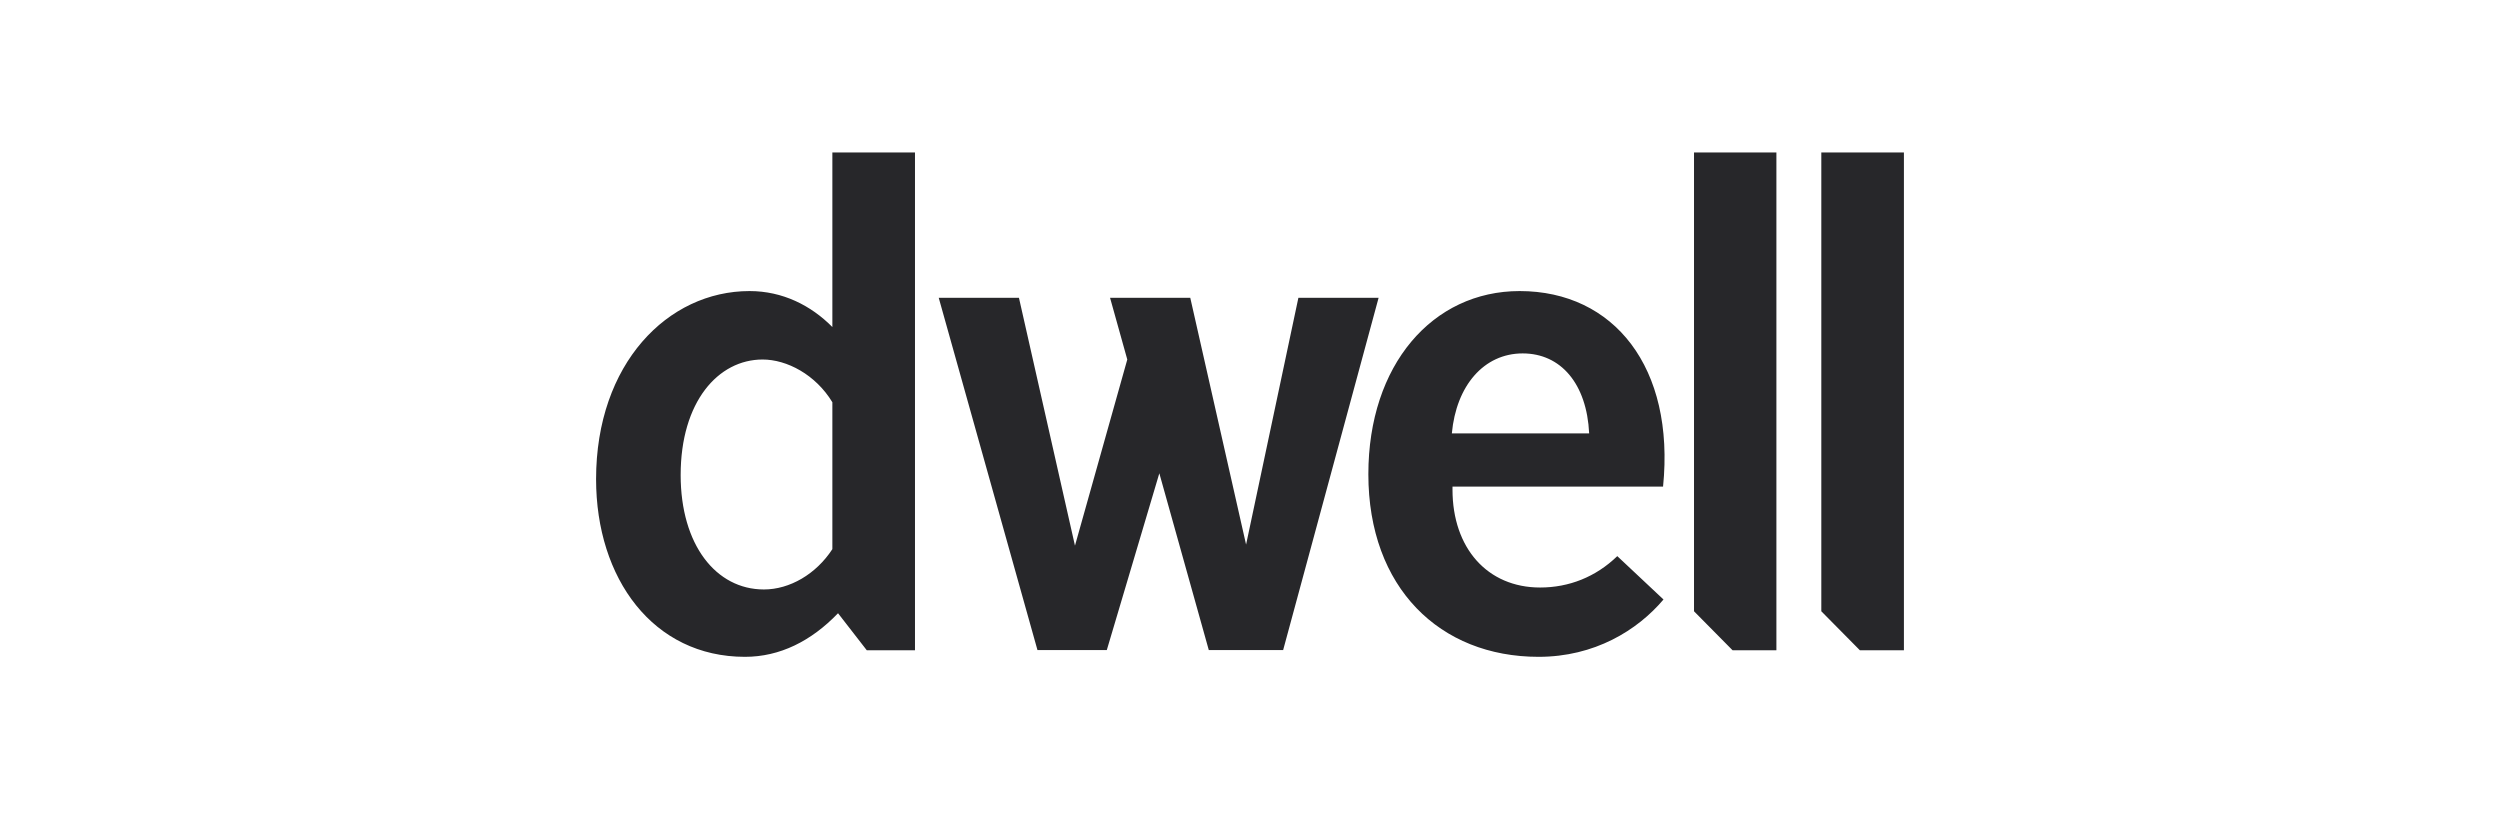 <svg xmlns="http://www.w3.org/2000/svg" fill="none" viewBox="0 0 164 54" height="54" width="164">
<path fill="#27272A" d="M85.174 19.537H90.436L84.174 42.645H79.297L76.052 31.048L72.606 42.645H68.058L61.581 19.537H66.843L70.518 35.795L73.95 23.584L72.82 19.537H78.082L81.743 35.724L85.174 19.537ZM109.125 39.327L106.094 36.482C104.678 37.854 102.919 38.541 101.032 38.541C97.572 38.541 95.284 35.953 95.284 32.12C95.284 32.049 95.284 31.992 95.284 31.92H109.097C109.883 24.113 105.879 19.094 99.688 19.094C93.968 19.094 89.764 23.942 89.764 31.105C89.764 38.555 94.454 43.088 100.932 43.088C104.592 43.088 107.409 41.358 109.125 39.327ZM95.241 28.431C95.527 25.3 97.343 23.184 99.888 23.184C102.39 23.184 104.092 25.171 104.249 28.431H95.241ZM111.127 10V40.099L113.658 42.659H116.532V10H111.127ZM124.897 10H119.478V40.099L122.009 42.659H124.897V10ZM54.603 10V21.453C53.202 20.038 51.343 19.094 49.169 19.094C43.807 19.094 39.103 23.856 39.103 31.434C39.103 37.955 42.849 43.088 48.869 43.088C51.157 43.088 53.216 42.058 54.975 40.228L56.862 42.659H60.023V10H54.603ZM50.113 38.669C46.968 38.669 44.651 35.738 44.651 31.163C44.651 26.358 47.111 23.584 50.028 23.584C51.615 23.584 53.502 24.571 54.603 26.387V36.024C53.531 37.669 51.8 38.669 50.113 38.669Z"></path>
</svg>
